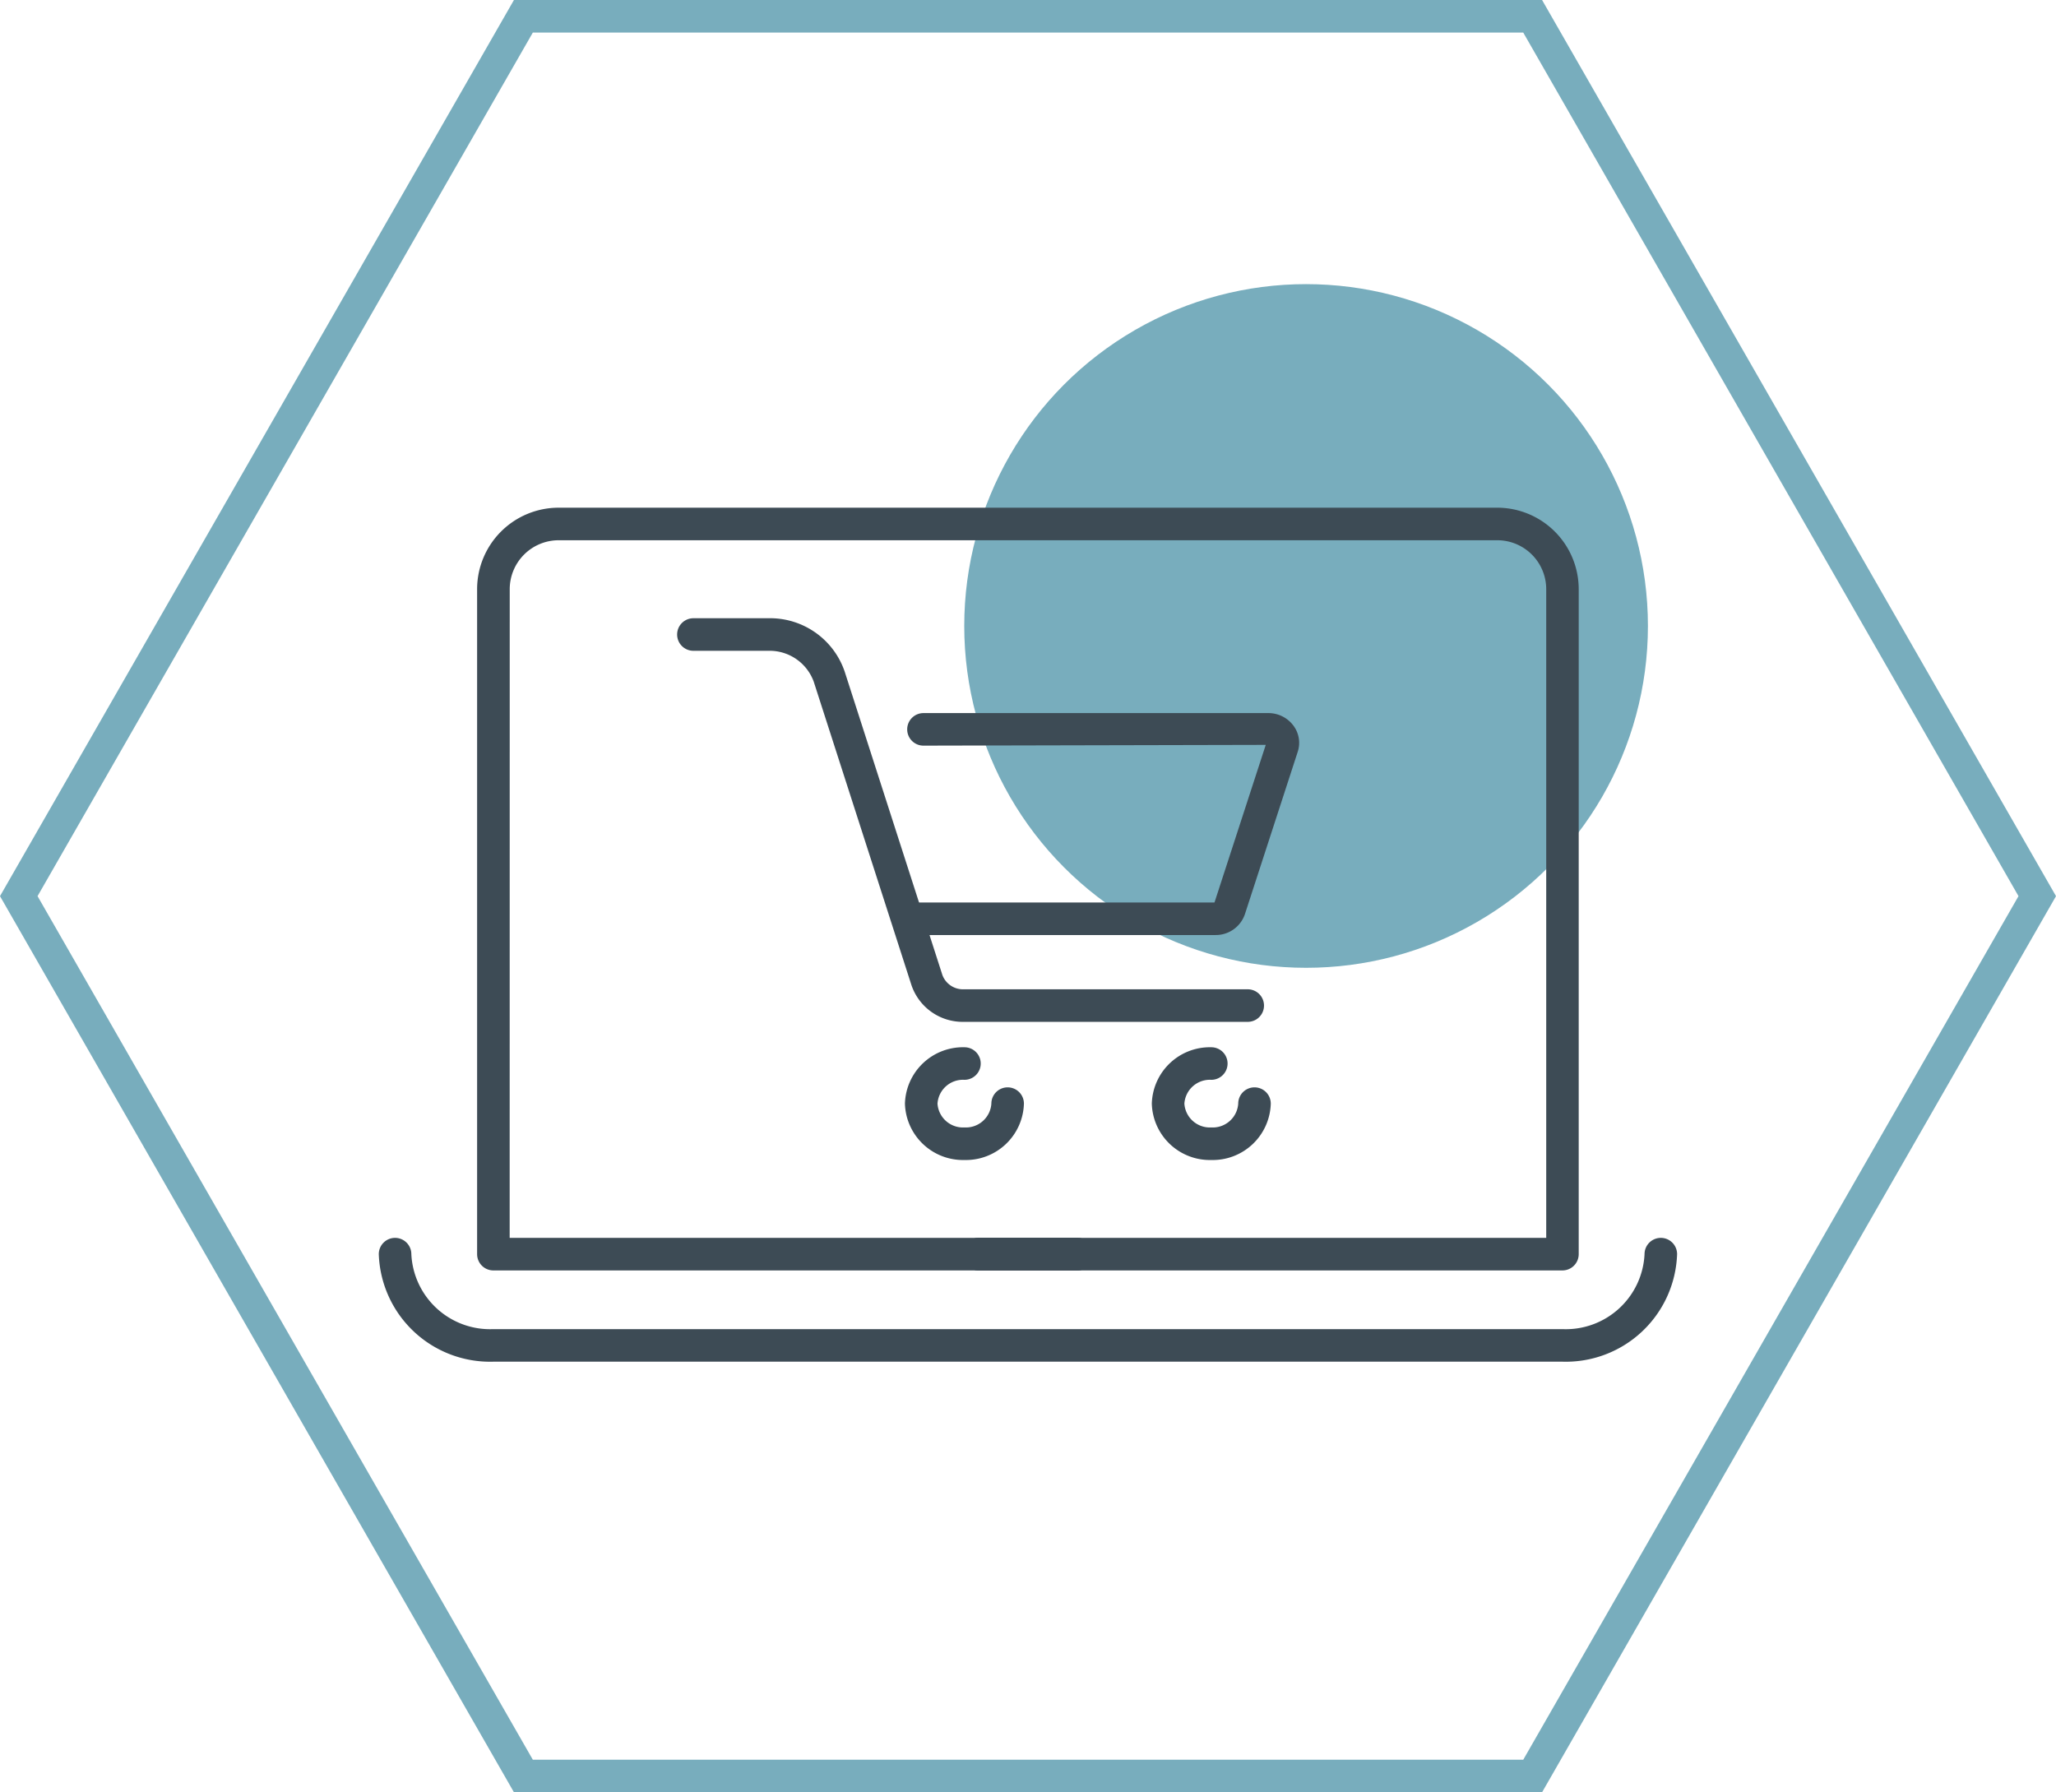 <svg xmlns="http://www.w3.org/2000/svg" width="126.305" height="110.105" viewBox="0 0 126.305 110.105">
  <g id="Groupe_541" data-name="Groupe 541" transform="translate(1198.288 202.589)">
    <g id="Groupe_307" data-name="Groupe 307">
      <circle id="Ellipse_27" data-name="Ellipse 27" cx="21" cy="21" r="21" transform="translate(-1139.052 -185.134)" fill="#78adbd"/>
      <g id="Groupe_306" data-name="Groupe 306">
        <g id="Groupe_300" data-name="Groupe 300">
          <g id="Groupe_299" data-name="Groupe 299">
            <g id="Groupe_298" data-name="Groupe 298">
              <g id="Groupe_295" data-name="Groupe 295">
                <g id="Groupe_293" data-name="Groupe 293">
                  <g id="Groupe_292" data-name="Groupe 292">
                    <path id="Tracé_300" data-name="Tracé 300" d="M-1102.3-124.543h-65.678a1,1,0,0,1-1-1V-166.4a5.01,5.01,0,0,1,5.005-5h57.669a5.01,5.01,0,0,1,5,5v40.861A1,1,0,0,1-1102.3-124.543Zm-64.678-2h63.678V-166.4a3.007,3.007,0,0,0-3-3h-57.669a3.008,3.008,0,0,0-3.005,3Z" fill="#3d4b55"/>
                  </g>
                </g>
                <g id="Groupe_294" data-name="Groupe 294">
                  <path id="Tracé_301" data-name="Tracé 301" d="M-1102.3-118.937h-65.678a6.841,6.841,0,0,1-7.04-6.606,1,1,0,0,1,1-1,1,1,0,0,1,1,1,4.843,4.843,0,0,0,5.04,4.606h65.678a4.842,4.842,0,0,0,5.04-4.606,1,1,0,0,1,1-1,1,1,0,0,1,1,1A6.841,6.841,0,0,1-1102.3-118.937Z" fill="#3d4b55"/>
                </g>
              </g>
              <g id="Groupe_296" data-name="Groupe 296">
                <path id="Tracé_302" data-name="Tracé 302" d="M-1132.115-124.543h-6.04a1,1,0,0,1-1-1,1,1,0,0,1,1-1h6.04a1,1,0,0,1,1,1A1,1,0,0,1-1132.115-124.543Z" fill="#3d4b55"/>
              </g>
              <g id="Groupe_297" data-name="Groupe 297">
                <path id="Tracé_303" data-name="Tracé 303" d="M-1132.115-124.543h-6.04a1,1,0,0,1-1-1,1,1,0,0,1,1-1h6.04a1,1,0,0,1,1,1A1,1,0,0,1-1132.115-124.543Z" fill="#3d4b55"/>
              </g>
            </g>
          </g>
        </g>
        <g id="Groupe_305" data-name="Groupe 305">
          <g id="Groupe_301" data-name="Groupe 301">
            <path id="Tracé_304" data-name="Tracé 304" d="M-1121.637-139.814h-17.447a3.323,3.323,0,0,1-3.211-2.255l-6.007-18.654a2.887,2.887,0,0,0-2.78-1.886h-4.608a1,1,0,0,1-1-1,1,1,0,0,1,1-1h4.608a4.84,4.84,0,0,1,4.683,3.273l6.007,18.653a1.351,1.351,0,0,0,1.308.869h17.447a1,1,0,0,1,1,1A1,1,0,0,1-1121.637-139.814Z" fill="#3d4b55"/>
          </g>
          <g id="Groupe_302" data-name="Groupe 302">
            <path id="Tracé_305" data-name="Tracé 305" d="M-1123.624-145.147h-18.446a1,1,0,0,1-1-1,1,1,0,0,1,1-1h18.391l3.149-9.682-21.027.047a1,1,0,0,1-1-1,1,1,0,0,1,1-1h21.182a1.916,1.916,0,0,1,1.552.779,1.765,1.765,0,0,1,.257,1.6l-3.242,9.968A1.891,1.891,0,0,1-1123.624-145.147Z" fill="#3d4b55"/>
          </g>
          <g id="Groupe_303" data-name="Groupe 303">
            <path id="Tracé_306" data-name="Tracé 306" d="M-1139.04-131.327a3.567,3.567,0,0,1-3.655-3.463,3.567,3.567,0,0,1,3.655-3.463,1,1,0,0,1,1,1,1,1,0,0,1-1,1,1.57,1.57,0,0,0-1.655,1.463,1.57,1.57,0,0,0,1.655,1.463,1.569,1.569,0,0,0,1.654-1.463,1,1,0,0,1,1-1,1,1,0,0,1,1,1A3.566,3.566,0,0,1-1139.04-131.327Z" fill="#3d4b55"/>
          </g>
          <g id="Groupe_304" data-name="Groupe 304">
            <path id="Tracé_307" data-name="Tracé 307" d="M-1123.875-131.327a3.566,3.566,0,0,1-3.654-3.463,3.566,3.566,0,0,1,3.654-3.463,1,1,0,0,1,1,1,1,1,0,0,1-1,1,1.569,1.569,0,0,0-1.654,1.463,1.569,1.569,0,0,0,1.654,1.463,1.569,1.569,0,0,0,1.654-1.463,1,1,0,0,1,1-1,1,1,0,0,1,1,1A3.566,3.566,0,0,1-1123.875-131.327Z" fill="#3d4b55"/>
          </g>
        </g>
      </g>
    </g>
    <g id="Groupe_308" data-name="Groupe 308">
      <path id="Tracé_308" data-name="Tracé 308" d="M-1103.555-92.484h-63.16l-31.573-55.053,31.573-55.052h63.16l31.572,55.052Zm-62-2h60.843l30.425-53.053-30.425-53.052h-60.843l-30.426,53.052Z" fill="#78adbd"/>
    </g>
  </g>
</svg>
